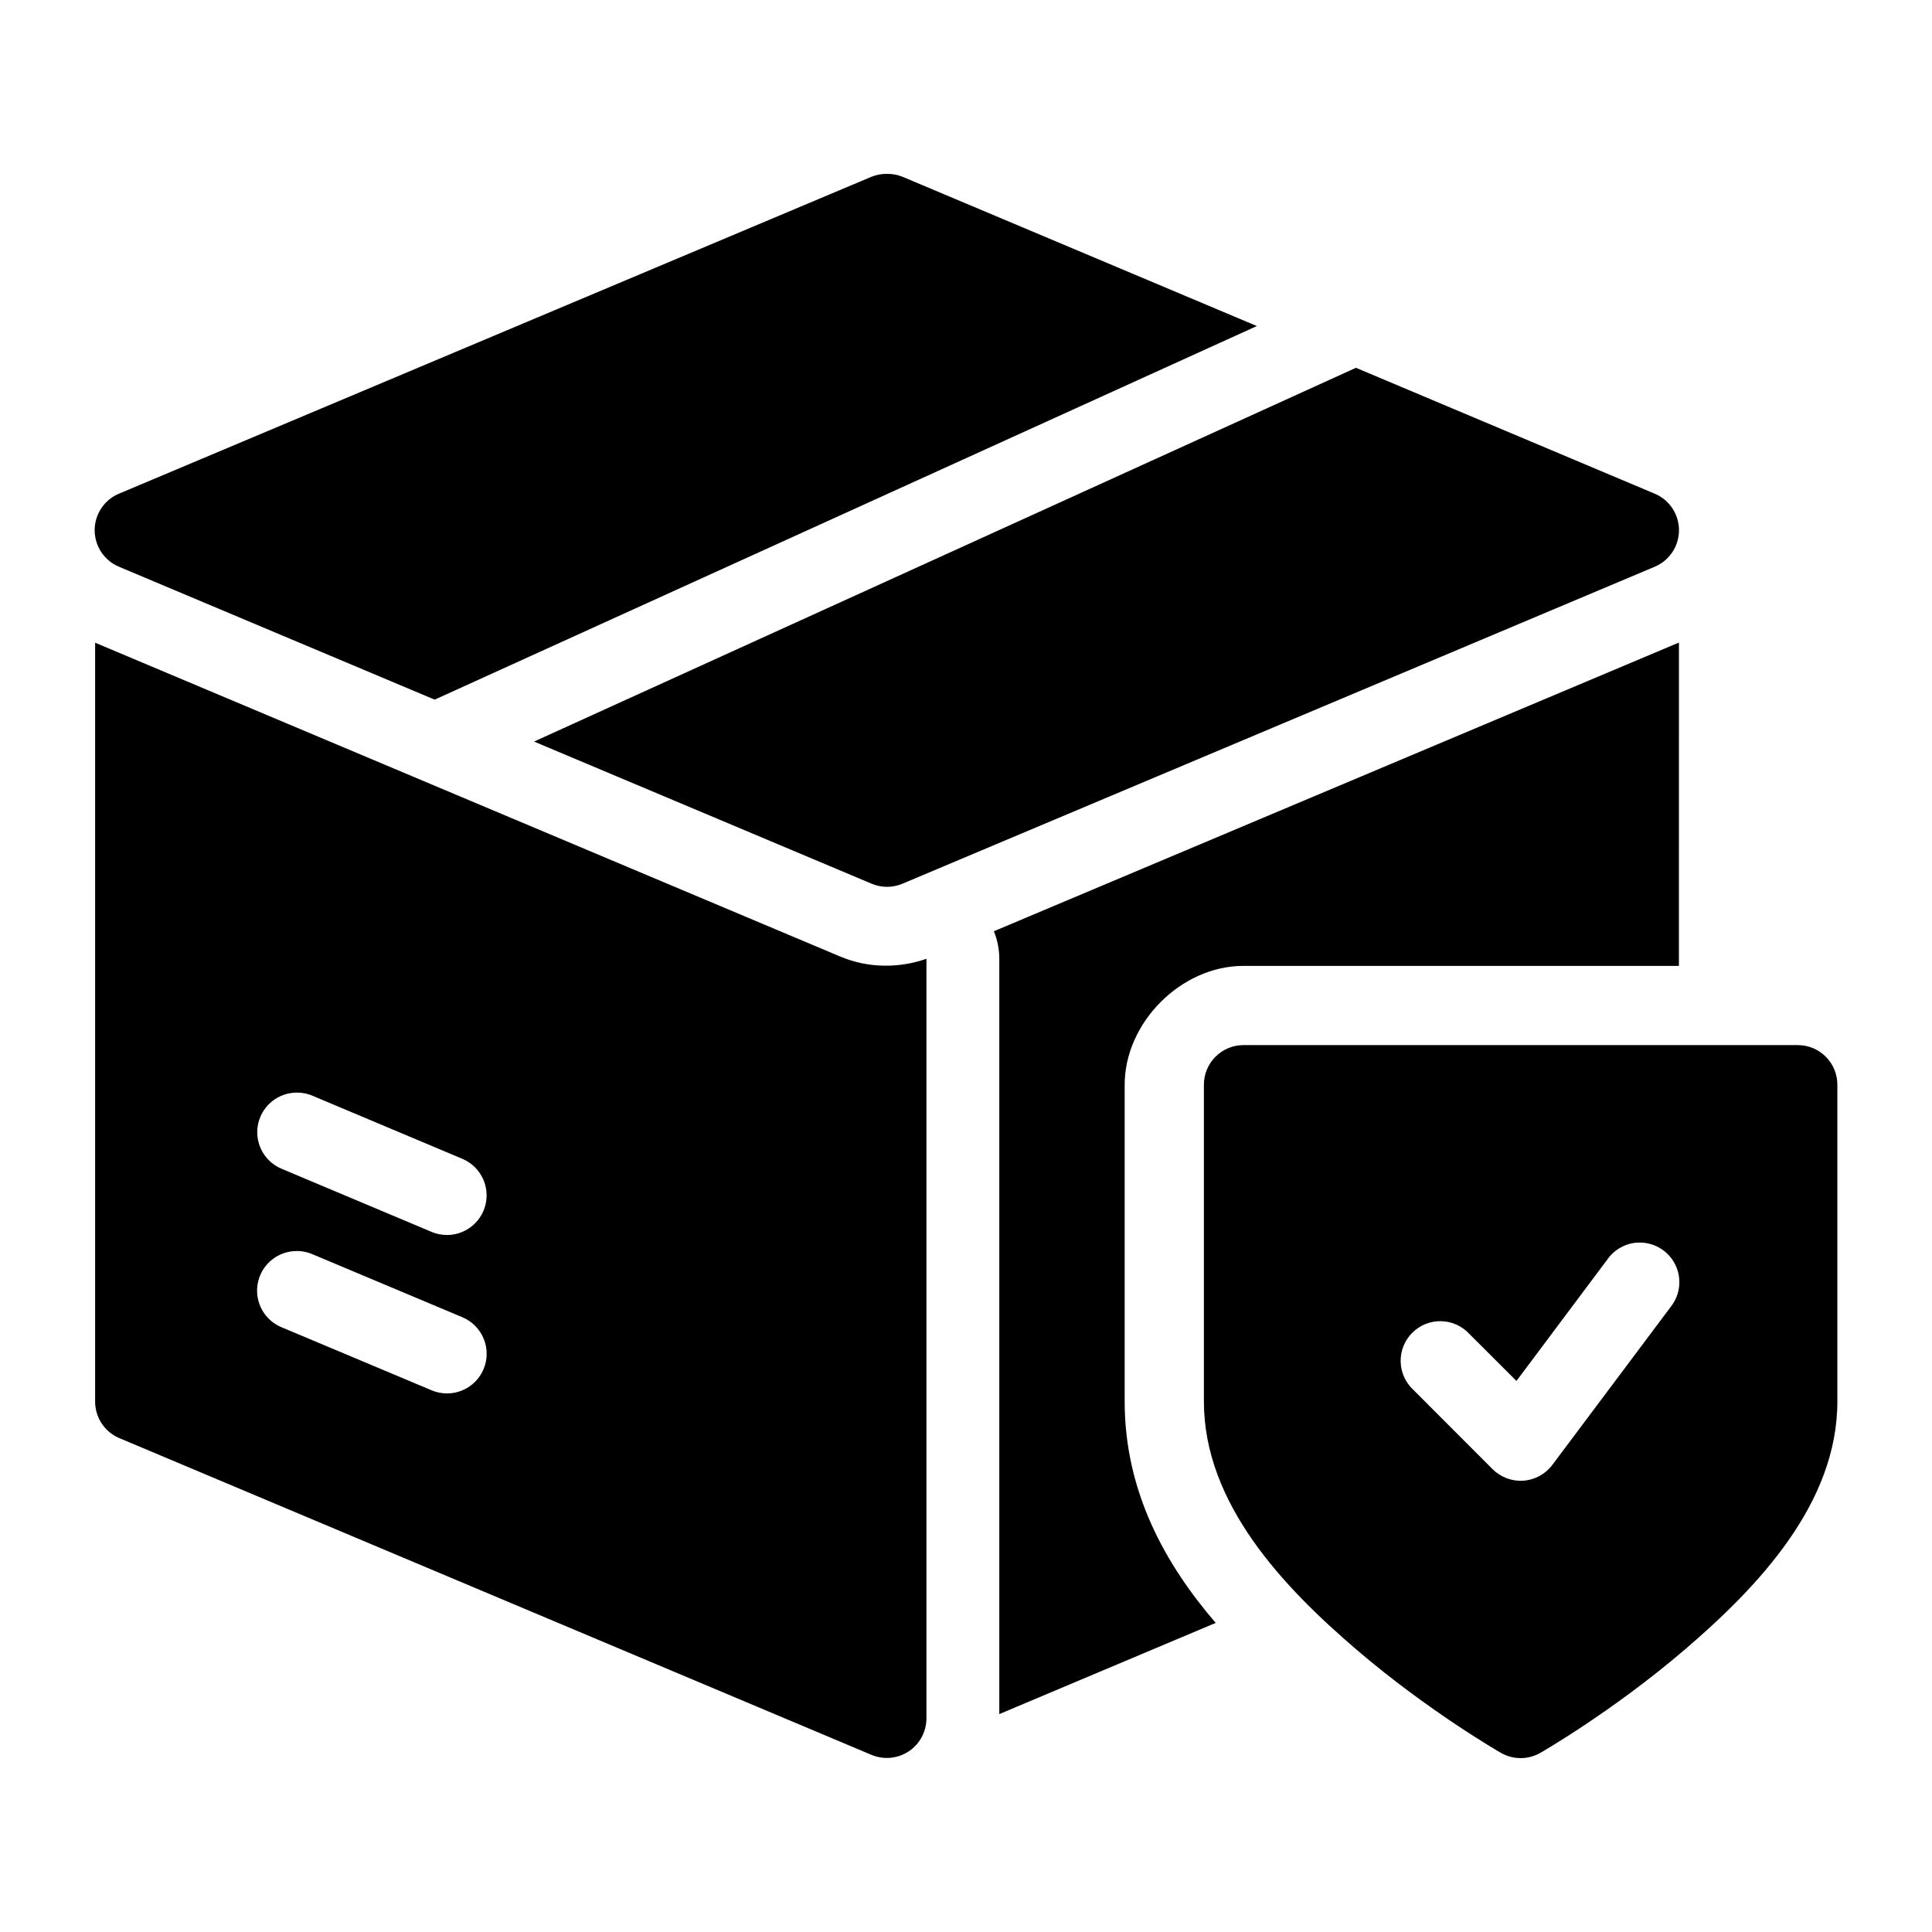 <?xml version="1.0" encoding="UTF-8"?>
<!-- Uploaded to: ICON Repo, www.svgrepo.com, Generator: ICON Repo Mixer Tools -->
<svg fill="#000000" width="800px" height="800px" version="1.1" viewBox="144 144 512 512" xmlns="http://www.w3.org/2000/svg">
 <path d="m379.06 190.08c-1.406-0.023-2.797 0.234-4.102 0.762l-199.42 83.984v-0.004c-3.906 1.633-6.449 5.453-6.449 9.688 0 4.234 2.543 8.055 6.449 9.688l83.652 35.215 217.89-99.008-93.902-39.562c-1.309-0.527-2.707-0.785-4.117-0.762zm124.28 51.391-217.81 99.051 89.43 37.656v0.004c2.629 1.117 5.594 1.117 8.219 0l199.32-83.984c3.906-1.633 6.449-5.453 6.449-9.688 0-4.234-2.543-8.055-6.449-9.684zm85.598 72.812-181.55 76.504c0.945 2.316 1.434 4.797 1.434 7.297v200.17l57.352-24.168c-13.211-15.359-24.125-34.609-24.125-58.688v-83.82c-0.062-16.484 14.879-31.543 31.359-31.609h0.082 115.44zm-419.73 0.039v201.08c-0.016 4.203 2.477 8.008 6.332 9.676l199.42 83.984c3.238 1.355 6.945 1.004 9.867-0.941 2.926-1.941 4.684-5.223 4.688-8.734v-201.3c-7.348 2.578-15.602 2.477-22.773-0.574l0.062 0.039zm304.29 106.64c-5.793 0.023-10.473 4.738-10.453 10.535v83.902c0 27.113 21.117 49.207 40.359 65.699 19.242 16.492 38.352 27.426 38.352 27.426 3.238 1.859 7.219 1.859 10.453 0 0 0 19.109-10.934 38.352-27.426 19.242-16.492 40.359-38.586 40.359-65.699v-83.902c0.023-5.797-4.656-10.512-10.453-10.535zm-250.66 12.586c1.406 0.016 2.793 0.316 4.078 0.879l39.602 16.668c2.57 1.078 4.606 3.133 5.66 5.715 1.055 2.578 1.039 5.473-0.039 8.039-1.078 2.57-3.137 4.606-5.715 5.66-2.582 1.055-5.473 1.039-8.043-0.043l-39.602-16.664c-4.527-1.809-7.215-6.492-6.492-11.309 0.723-4.82 4.668-8.508 9.527-8.906 0.34-0.031 0.684-0.043 1.023-0.039zm356 39.746h0.02c3.945 0.117 7.492 2.438 9.18 6.008 1.688 3.566 1.23 7.781-1.184 10.902l-31.465 42.004c-1.82 2.438-4.606 3.965-7.637 4.188-3.031 0.223-6.012-0.879-8.168-3.019l-20.988-21.012c-2.113-1.93-3.344-4.641-3.41-7.5-0.066-2.859 1.039-5.621 3.059-7.648 2.016-2.027 4.777-3.144 7.637-3.09s5.574 1.273 7.512 3.379l12.484 12.461 24.168-32.305c1.812-2.523 4.648-4.117 7.746-4.348 0.348-0.023 0.699-0.031 1.047-0.02zm-356 2.234c1.406 0.023 2.793 0.332 4.078 0.902l39.602 16.645c2.574 1.078 4.613 3.133 5.672 5.715 1.055 2.578 1.043 5.477-0.039 8.047-1.082 2.57-3.137 4.609-5.723 5.66-2.582 1.051-5.477 1.035-8.047-0.051l-39.602-16.645c-4.551-1.789-7.262-6.488-6.535-11.324 0.727-4.836 4.695-8.531 9.57-8.906 0.34-0.031 0.684-0.047 1.023-0.043z"/>
</svg>
